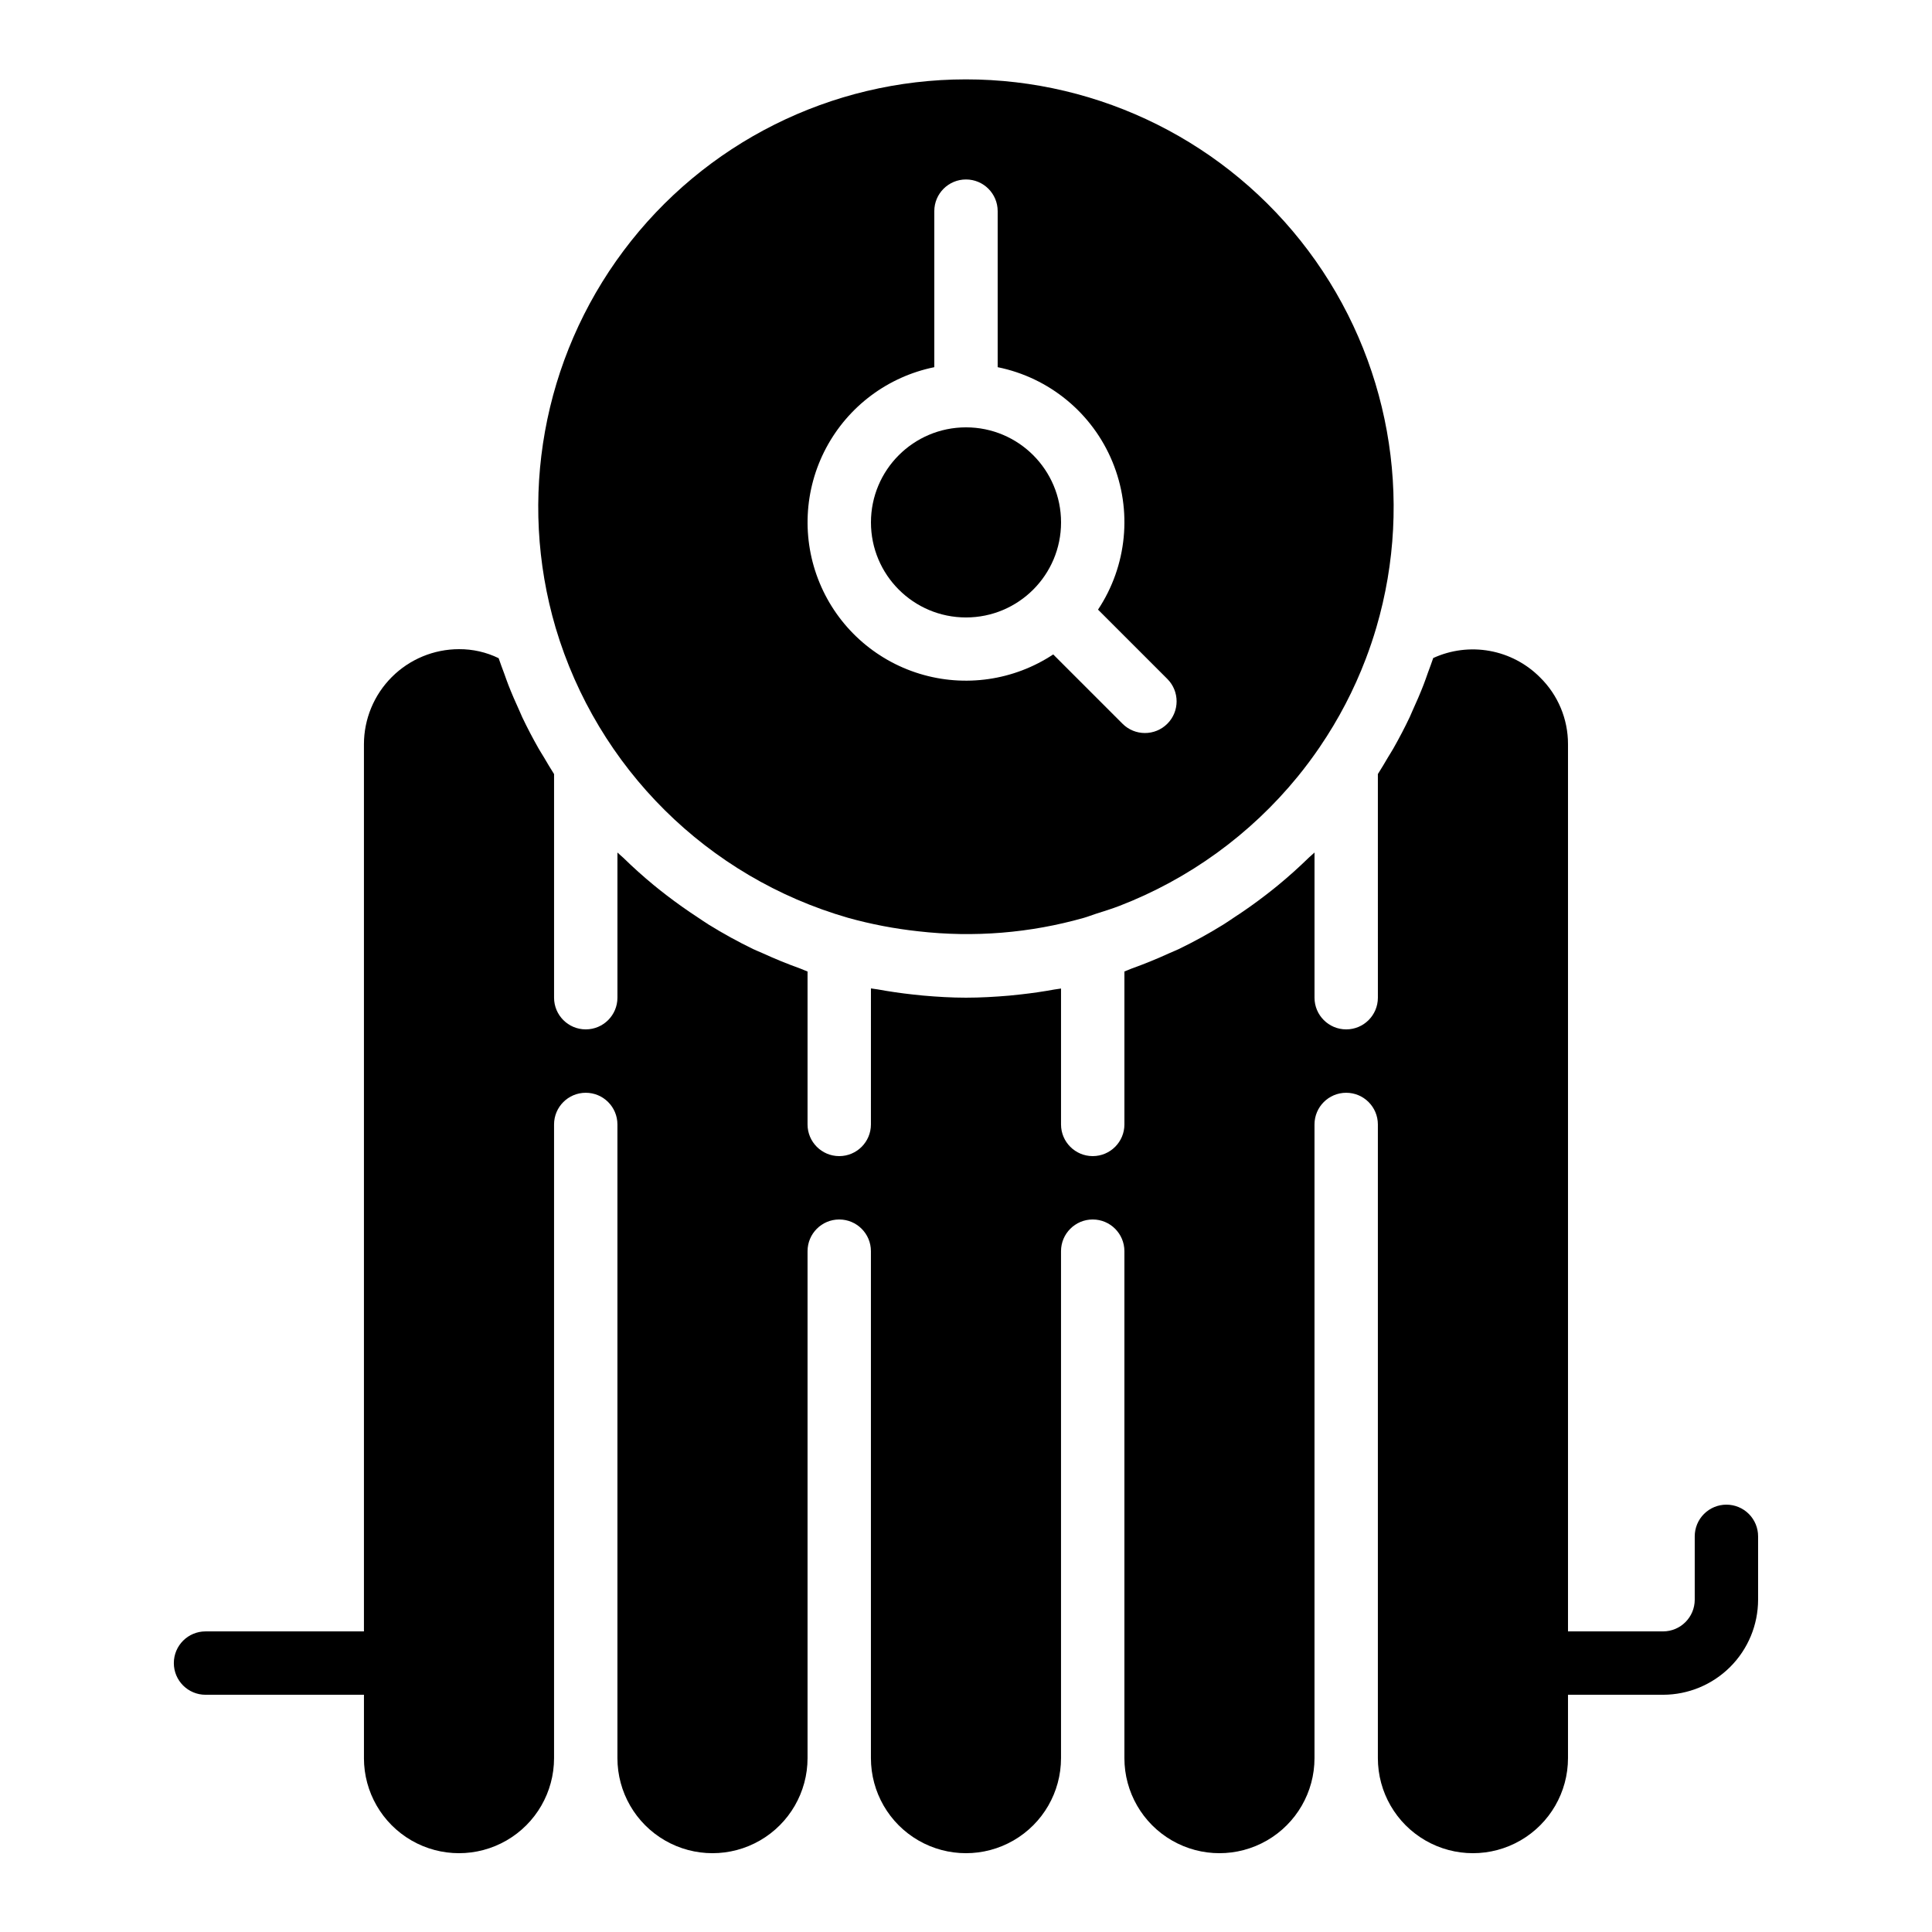 <?xml version="1.0" encoding="UTF-8"?>
<!-- Uploaded to: ICON Repo, www.iconrepo.com, Generator: ICON Repo Mixer Tools -->
<svg fill="#000000" width="800px" height="800px" version="1.1" viewBox="144 144 512 512" xmlns="http://www.w3.org/2000/svg">
 <g>
  <path d="m425.19 282.44c0 13.914-11.277 25.191-25.188 25.191-13.914 0-25.191-11.277-25.191-25.191 0-13.91 11.277-25.188 25.191-25.188 13.91 0 25.188 11.277 25.188 25.188"/>
  <path d="m291.25 310.37c11.043 37.148 40.242 66.117 77.48 76.859 6.106 1.699 12.34 2.894 18.641 3.574 14.715 1.691 29.621 0.48 43.871-3.566 1.113-0.32 2.184-0.75 3.285-1.105 2.047-0.656 4.113-1.281 6.113-2.055l-0.004 0.004c18.465-7.125 34.754-18.934 47.266-34.266 2.078-2.547 4.043-5.188 5.902-7.922l0.012-0.023v-0.004c4.934-7.246 9.004-15.051 12.125-23.246 1.039-2.731 1.977-5.504 2.805-8.324 10.059-34.27 3.375-71.277-18.035-99.863-21.41-28.59-55.047-45.414-90.762-45.398-35.715 0.012-69.34 16.855-90.73 45.457-21.391 28.602-28.051 65.613-17.969 99.879zm100.35-69.062v-41.352c0-4.637 3.758-8.395 8.398-8.395 4.637 0 8.395 3.758 8.395 8.395v41.352c13.672 2.769 25.07 12.156 30.402 25.043 5.336 12.891 3.906 27.586-3.809 39.207l18.367 18.367c3.281 3.281 3.281 8.598 0 11.875-3.277 3.277-8.594 3.277-11.871 0l-18.367-18.367h-0.004c-10.449 6.906-23.441 8.785-35.422 5.113-11.98-3.668-21.695-12.496-26.484-24.07-4.793-11.578-4.164-24.688 1.719-35.75 5.883-11.062 16.398-18.918 28.676-21.418z"/>
  <path d="m601.52 542.75c-2.227-0.004-4.363 0.883-5.941 2.457-1.574 1.574-2.457 3.711-2.457 5.938v16.793c-0.004 4.637-3.762 8.395-8.395 8.398h-25.191v-235.11c0.016-6.664-2.656-13.051-7.414-17.715-3.625-3.648-8.285-6.094-13.348-7.012-5.062-0.914-10.281-0.258-14.957 1.887-0.422 1.301-0.93 2.57-1.391 3.856-0.383 1.07-0.742 2.148-1.156 3.203-0.906 2.332-1.898 4.625-2.938 6.894-0.262 0.566-0.48 1.152-0.75 1.715-1.332 2.809-2.777 5.562-4.312 8.27-0.449 0.793-0.949 1.559-1.418 2.34-0.891 1.496-1.754 3.008-2.703 4.469l0.004 59.266c0 4.637-3.758 8.398-8.395 8.398s-8.398-3.762-8.398-8.398v-38.473c-0.461 0.465-0.988 0.852-1.453 1.305-2.648 2.586-5.398 5.055-8.25 7.402-1.062 0.875-2.141 1.723-3.231 2.562-2.715 2.094-5.508 4.078-8.383 5.945-0.965 0.629-1.898 1.301-2.883 1.906-3.812 2.359-7.746 4.523-11.785 6.477-0.773 0.371-1.578 0.672-2.359 1.027-3.344 1.531-6.75 2.922-10.223 4.168-0.617 0.223-1.195 0.527-1.812 0.738v40.531c0 4.637-3.762 8.395-8.398 8.395-4.637 0-8.398-3.758-8.398-8.395v-36.016c-0.566 0.113-1.156 0.148-1.723 0.254-2.922 0.535-5.875 0.965-8.852 1.297-1.047 0.117-2.082 0.234-3.137 0.328-3.797 0.324-7.617 0.547-11.477 0.547-3.801 0-7.598-0.23-11.391-0.562-0.902-0.078-1.797-0.184-2.699-0.281-3.121-0.34-6.234-0.793-9.336-1.359-0.586-0.105-1.18-0.141-1.762-0.258l-0.004 36.051c0 4.637-3.762 8.395-8.398 8.395-4.637 0-8.395-3.758-8.395-8.395v-40.527c-0.629-0.215-1.215-0.527-1.844-0.75-3.43-1.23-6.789-2.602-10.086-4.113-0.824-0.375-1.676-0.691-2.492-1.086-4.019-1.949-7.934-4.102-11.73-6.449-1.016-0.625-1.98-1.316-2.981-1.969-2.836-1.855-5.594-3.812-8.277-5.871-1.113-0.859-2.215-1.723-3.301-2.617-2.812-2.316-5.519-4.746-8.125-7.293-0.496-0.484-1.059-0.895-1.547-1.387v38.473c0 4.637-3.758 8.398-8.395 8.398-4.641 0-8.398-3.762-8.398-8.398v-59.262c-0.945-1.453-1.801-2.953-2.688-4.441-0.473-0.793-0.98-1.57-1.438-2.375-1.523-2.688-2.961-5.422-4.289-8.211-0.273-0.574-0.5-1.168-0.766-1.746-1.043-2.273-2.039-4.562-2.949-6.894-0.383-0.98-0.719-1.98-1.078-2.969-0.492-1.355-1.027-2.695-1.477-4.07h0.004c-3.273-1.598-6.871-2.414-10.512-2.394-6.68 0.008-13.082 2.664-17.805 7.387-4.723 4.723-7.379 11.125-7.387 17.805v235.11h-41.98c-4.641 0-8.398 3.758-8.398 8.398 0 4.637 3.758 8.395 8.398 8.395h41.984v16.793h-0.004c0 9 4.805 17.316 12.598 21.816 7.793 4.5 17.395 4.5 25.191 0 7.793-4.5 12.594-12.816 12.594-21.816v-167.93c0-4.641 3.758-8.398 8.398-8.398 4.637 0 8.395 3.758 8.395 8.398v167.93c0 9 4.801 17.316 12.598 21.816 7.793 4.5 17.395 4.5 25.188 0 7.797-4.5 12.598-12.816 12.598-21.816v-134.35c0-4.637 3.758-8.398 8.395-8.398 4.637 0 8.398 3.762 8.398 8.398v134.35c0 9 4.801 17.316 12.594 21.816 7.793 4.5 17.398 4.5 25.191 0s12.594-12.816 12.594-21.816v-134.35c0-4.637 3.762-8.398 8.398-8.398 4.637 0 8.398 3.762 8.398 8.398v134.35c0 9 4.801 17.316 12.594 21.816s17.395 4.5 25.191 0c7.793-4.5 12.594-12.816 12.594-21.816v-167.93c0-4.641 3.758-8.398 8.398-8.398 4.637 0 8.395 3.758 8.395 8.398v167.93c0 9 4.801 17.316 12.598 21.816 7.793 4.5 17.395 4.5 25.188 0 7.797-4.5 12.598-12.816 12.598-21.816v-16.793h25.191c6.676-0.008 13.078-2.664 17.801-7.387 4.723-4.723 7.379-11.125 7.387-17.805v-16.793c0.004-2.227-0.883-4.363-2.457-5.938-1.574-1.574-3.711-2.461-5.938-2.457z"/>
 </g>
</svg>